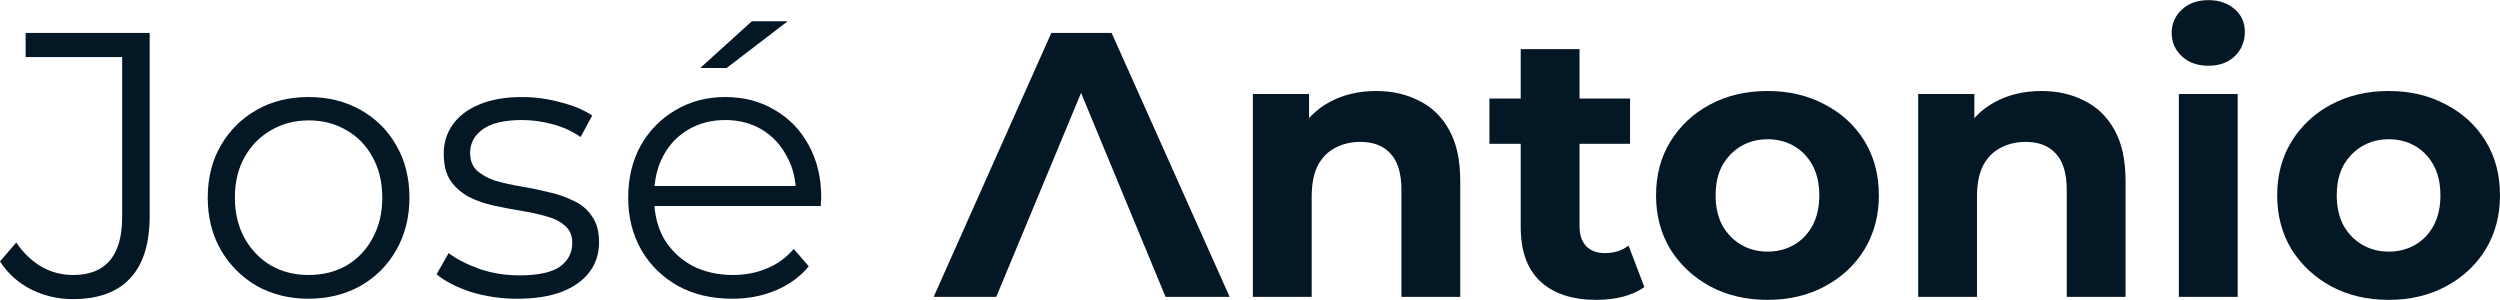 <svg width="250" height="30" viewBox="0 0 250 30" fill="none" xmlns="http://www.w3.org/2000/svg">
<path d="M7.277 29.911C5.794 29.911 4.399 29.584 3.092 28.931C1.81 28.277 0.779 27.348 0 26.141L1.621 24.256C2.35 25.312 3.192 26.116 4.147 26.669C5.102 27.222 6.158 27.498 7.314 27.498C10.582 27.498 12.216 25.563 12.216 21.692V5.706H2.564V3.293H14.968V21.579C14.968 24.369 14.314 26.455 13.007 27.838C11.725 29.22 9.815 29.911 7.277 29.911Z" fill="#041725"/>
<path d="M30.84 29.873C28.929 29.873 27.208 29.446 25.674 28.592C24.166 27.712 22.972 26.518 22.093 25.01C21.213 23.477 20.773 21.73 20.773 19.769C20.773 17.784 21.213 16.037 22.093 14.529C22.972 13.021 24.166 11.839 25.674 10.985C27.182 10.13 28.904 9.703 30.84 9.703C32.8 9.703 34.534 10.13 36.042 10.985C37.576 11.839 38.77 13.021 39.624 14.529C40.504 16.037 40.944 17.784 40.944 19.769C40.944 21.73 40.504 23.477 39.624 25.01C38.77 26.518 37.576 27.712 36.042 28.592C34.509 29.446 32.775 29.873 30.84 29.873ZM30.84 27.498C32.272 27.498 33.541 27.184 34.648 26.556C35.753 25.902 36.621 24.997 37.249 23.841C37.902 22.66 38.229 21.303 38.229 19.769C38.229 18.211 37.902 16.854 37.249 15.697C36.621 14.541 35.753 13.649 34.648 13.021C33.541 12.367 32.285 12.04 30.877 12.04C29.47 12.04 28.213 12.367 27.107 13.021C26.001 13.649 25.121 14.541 24.468 15.697C23.814 16.854 23.488 18.211 23.488 19.769C23.488 21.303 23.814 22.66 24.468 23.841C25.121 24.997 26.001 25.902 27.107 26.556C28.213 27.184 29.457 27.498 30.84 27.498Z" fill="#041725"/>
<path d="M51.725 29.873C50.091 29.873 48.545 29.647 47.087 29.195C45.63 28.717 44.486 28.127 43.657 27.423L44.863 25.312C45.667 25.915 46.698 26.443 47.955 26.895C49.211 27.322 50.531 27.536 51.913 27.536C53.798 27.536 55.156 27.247 55.985 26.669C56.815 26.066 57.229 25.274 57.229 24.294C57.229 23.565 56.991 22.999 56.513 22.597C56.061 22.17 55.457 21.855 54.703 21.654C53.949 21.428 53.107 21.24 52.177 21.089C51.247 20.938 50.317 20.762 49.387 20.561C48.482 20.36 47.653 20.071 46.899 19.694C46.145 19.292 45.529 18.751 45.051 18.073C44.599 17.394 44.373 16.489 44.373 15.358C44.373 14.277 44.675 13.31 45.278 12.455C45.881 11.601 46.761 10.934 47.917 10.457C49.098 9.954 50.531 9.703 52.215 9.703C53.497 9.703 54.779 9.879 56.061 10.231C57.343 10.557 58.398 10.997 59.228 11.55L58.059 13.699C57.179 13.096 56.236 12.669 55.231 12.417C54.226 12.141 53.22 12.003 52.215 12.003C50.43 12.003 49.111 12.317 48.256 12.945C47.427 13.549 47.012 14.328 47.012 15.283C47.012 16.037 47.238 16.628 47.691 17.055C48.168 17.482 48.784 17.821 49.538 18.073C50.317 18.299 51.159 18.488 52.064 18.638C52.994 18.789 53.911 18.978 54.816 19.204C55.746 19.405 56.588 19.694 57.343 20.071C58.122 20.423 58.737 20.938 59.19 21.617C59.667 22.27 59.906 23.137 59.906 24.218C59.906 25.374 59.58 26.38 58.926 27.234C58.298 28.064 57.368 28.717 56.136 29.195C54.929 29.647 53.459 29.873 51.725 29.873Z" fill="#041725"/>
<path d="M73.226 29.873C71.165 29.873 69.355 29.446 67.797 28.592C66.238 27.712 65.019 26.518 64.139 25.01C63.26 23.477 62.82 21.73 62.82 19.769C62.82 17.809 63.235 16.075 64.064 14.566C64.919 13.058 66.075 11.877 67.533 11.022C69.016 10.143 70.674 9.703 72.509 9.703C74.369 9.703 76.016 10.13 77.448 10.985C78.906 11.814 80.05 12.995 80.879 14.529C81.709 16.037 82.123 17.784 82.123 19.769C82.123 19.895 82.111 20.033 82.086 20.184C82.086 20.31 82.086 20.448 82.086 20.599H64.856V18.601H80.653L79.597 19.392C79.597 17.96 79.283 16.69 78.655 15.584C78.052 14.453 77.222 13.574 76.166 12.945C75.111 12.317 73.892 12.003 72.509 12.003C71.152 12.003 69.933 12.317 68.852 12.945C67.771 13.574 66.929 14.453 66.326 15.584C65.723 16.715 65.421 18.01 65.421 19.468V19.882C65.421 21.39 65.748 22.723 66.402 23.879C67.08 25.01 68.01 25.902 69.192 26.556C70.398 27.184 71.768 27.498 73.301 27.498C74.508 27.498 75.626 27.285 76.657 26.857C77.712 26.43 78.617 25.777 79.371 24.897L80.879 26.631C79.999 27.687 78.894 28.491 77.561 29.044C76.254 29.597 74.809 29.873 73.226 29.873ZM70.021 6.8L75.186 2.125H78.768L72.66 6.8H70.021Z" fill="#041725"/>
<path d="M93.368 29.685L105.131 3.293H111.163L122.964 29.685H116.554L106.903 6.385H109.316L99.626 29.685H93.368Z" fill="#041725"/>
<path d="M137.616 9.1C139.224 9.1 140.657 9.426 141.914 10.08C143.196 10.708 144.201 11.688 144.93 13.021C145.659 14.328 146.023 16.012 146.023 18.073V29.685H140.142V18.978C140.142 17.344 139.777 16.137 139.049 15.358C138.345 14.579 137.339 14.189 136.032 14.189C135.102 14.189 134.26 14.39 133.506 14.793C132.777 15.17 132.199 15.76 131.772 16.565C131.37 17.369 131.169 18.399 131.169 19.656V29.685H125.287V9.401H130.905V15.019L129.849 13.322C130.578 11.965 131.621 10.922 132.978 10.193C134.336 9.464 135.882 9.1 137.616 9.1Z" fill="#041725"/>
<path d="M159.649 29.987C157.261 29.987 155.401 29.383 154.069 28.177C152.737 26.945 152.071 25.123 152.071 22.71V4.915H157.953V22.635C157.953 23.489 158.179 24.155 158.631 24.633C159.084 25.085 159.7 25.312 160.479 25.312C161.409 25.312 162.2 25.06 162.854 24.558L164.437 28.705C163.834 29.132 163.105 29.459 162.251 29.685C161.421 29.886 160.554 29.987 159.649 29.987ZM148.942 14.378V9.854H163.005V14.378H148.942Z" fill="#041725"/>
<path d="M176.765 29.987C174.603 29.987 172.68 29.534 170.996 28.629C169.338 27.724 168.018 26.493 167.038 24.934C166.083 23.351 165.605 21.554 165.605 19.543C165.605 17.507 166.083 15.71 167.038 14.152C168.018 12.568 169.338 11.337 170.996 10.457C172.68 9.552 174.603 9.1 176.765 9.1C178.901 9.1 180.812 9.552 182.496 10.457C184.18 11.337 185.499 12.556 186.454 14.114C187.409 15.672 187.887 17.482 187.887 19.543C187.887 21.554 187.409 23.351 186.454 24.934C185.499 26.493 184.18 27.724 182.496 28.629C180.812 29.534 178.901 29.987 176.765 29.987ZM176.765 25.161C177.745 25.161 178.625 24.934 179.404 24.482C180.183 24.03 180.799 23.389 181.251 22.559C181.704 21.705 181.93 20.699 181.93 19.543C181.93 18.362 181.704 17.356 181.251 16.527C180.799 15.697 180.183 15.057 179.404 14.604C178.625 14.152 177.745 13.925 176.765 13.925C175.785 13.925 174.905 14.152 174.126 14.604C173.347 15.057 172.718 15.697 172.241 16.527C171.788 17.356 171.562 18.362 171.562 19.543C171.562 20.699 171.788 21.705 172.241 22.559C172.718 23.389 173.347 24.03 174.126 24.482C174.905 24.934 175.785 25.161 176.765 25.161Z" fill="#041725"/>
<path d="M204.147 9.1C205.756 9.1 207.188 9.426 208.445 10.08C209.727 10.708 210.732 11.688 211.461 13.021C212.19 14.328 212.555 16.012 212.555 18.073V29.685H206.673V18.978C206.673 17.344 206.309 16.137 205.58 15.358C204.876 14.579 203.871 14.189 202.564 14.189C201.634 14.189 200.792 14.39 200.037 14.793C199.309 15.17 198.73 15.76 198.303 16.565C197.901 17.369 197.7 18.399 197.7 19.656V29.685H191.818V9.401H197.436V15.019L196.38 13.322C197.109 11.965 198.152 10.922 199.51 10.193C200.867 9.464 202.413 9.1 204.147 9.1Z" fill="#041725"/>
<path d="M217.886 29.685V9.401H223.767V29.685H217.886ZM220.827 6.574C219.746 6.574 218.866 6.259 218.188 5.631C217.509 5.003 217.17 4.223 217.17 3.293C217.17 2.363 217.509 1.584 218.188 0.956C218.866 0.328 219.746 0.013 220.827 0.013C221.908 0.013 222.787 0.315 223.466 0.918C224.145 1.496 224.484 2.25 224.484 3.18C224.484 4.161 224.145 4.978 223.466 5.631C222.812 6.259 221.933 6.574 220.827 6.574Z" fill="#041725"/>
<path d="M238.878 29.987C236.716 29.987 234.793 29.534 233.109 28.629C231.451 27.724 230.131 26.493 229.151 24.934C228.196 23.351 227.718 21.554 227.718 19.543C227.718 17.507 228.196 15.71 229.151 14.152C230.131 12.568 231.451 11.337 233.109 10.457C234.793 9.552 236.716 9.1 238.878 9.1C241.014 9.1 242.925 9.552 244.609 10.457C246.293 11.337 247.612 12.556 248.567 14.114C249.522 15.672 250 17.482 250 19.543C250 21.554 249.522 23.351 248.567 24.934C247.612 26.493 246.293 27.724 244.609 28.629C242.925 29.534 241.014 29.987 238.878 29.987ZM238.878 25.161C239.858 25.161 240.738 24.934 241.517 24.482C242.296 24.03 242.912 23.389 243.364 22.559C243.817 21.705 244.043 20.699 244.043 19.543C244.043 18.362 243.817 17.356 243.364 16.527C242.912 15.697 242.296 15.057 241.517 14.604C240.738 14.152 239.858 13.925 238.878 13.925C237.898 13.925 237.018 14.152 236.239 14.604C235.459 15.057 234.831 15.697 234.354 16.527C233.901 17.356 233.675 18.362 233.675 19.543C233.675 20.699 233.901 21.705 234.354 22.559C234.831 23.389 235.459 24.03 236.239 24.482C237.018 24.934 237.898 25.161 238.878 25.161Z" fill="#041725"/>
</svg>
